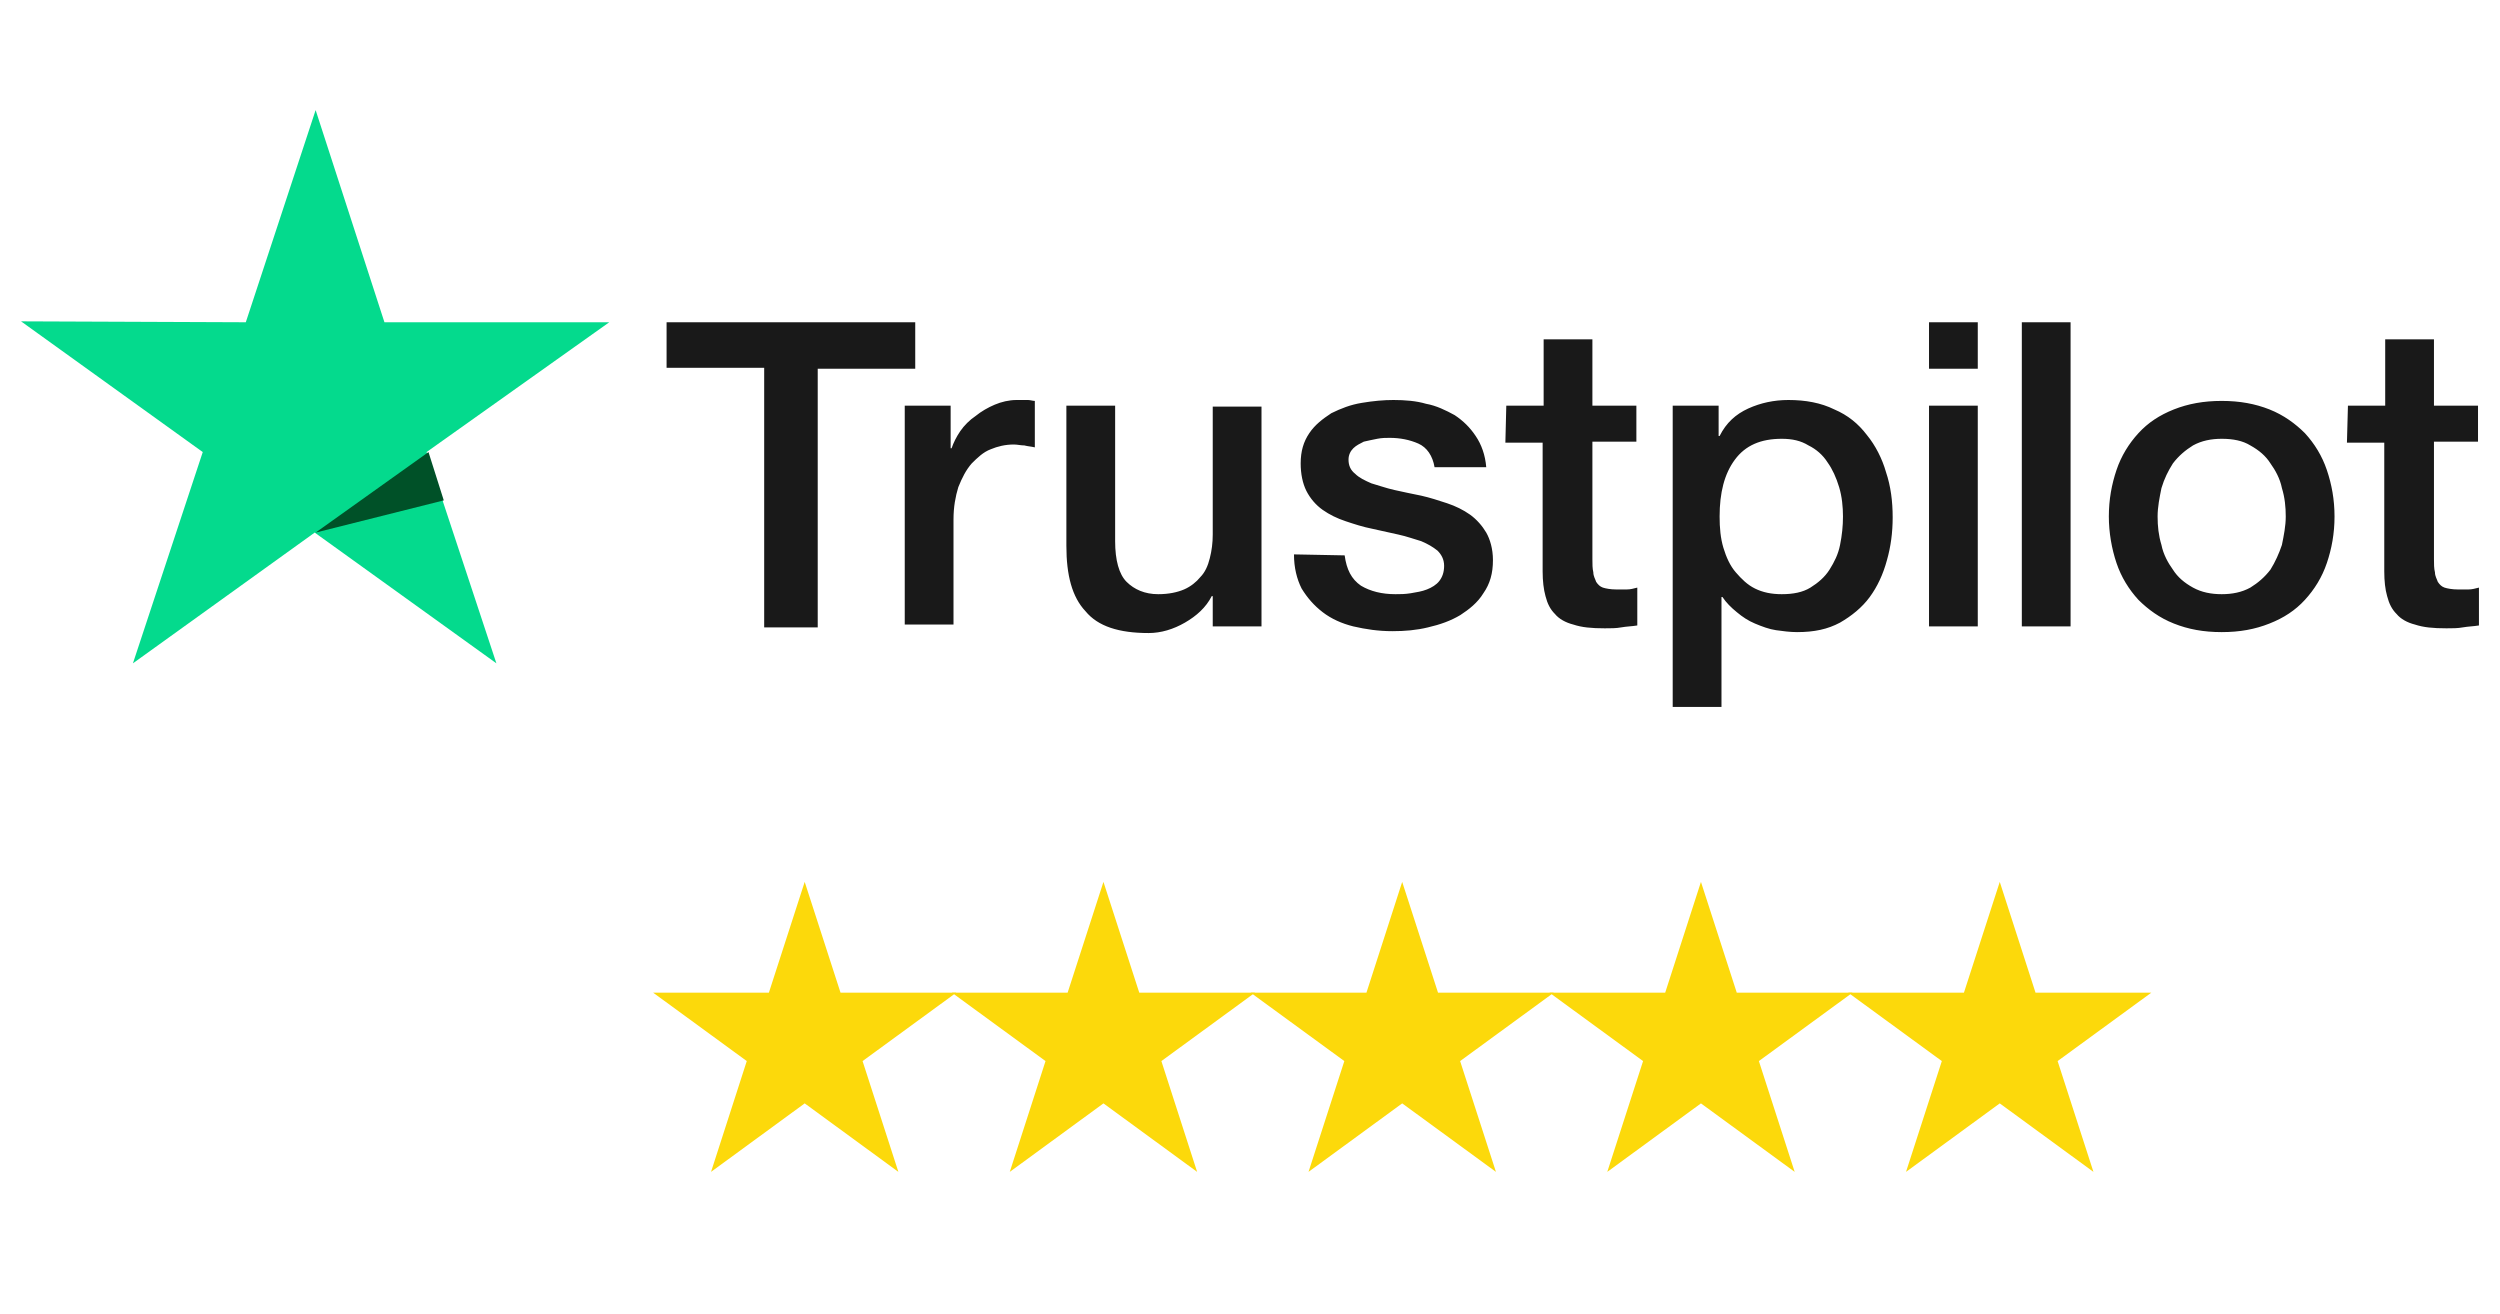 <svg xmlns="http://www.w3.org/2000/svg" xmlns:xlink="http://www.w3.org/1999/xlink" width="196" zoomAndPan="magnify" viewBox="0 0 147 77.25" height="103" preserveAspectRatio="xMidYMid meet" version="1.0"><defs><clipPath id="3c9609f985"><path d="M 38.402 51.84 L 56.23 51.84 L 56.23 68.922 L 38.402 68.922 Z M 38.402 51.84 " clip-rule="nonzero"/></clipPath><clipPath id="e79f52e183"><path d="M 55.969 51.84 L 73.797 51.84 L 73.797 68.922 L 55.969 68.922 Z M 55.969 51.84 " clip-rule="nonzero"/></clipPath><clipPath id="479b1e6bd1"><path d="M 73.535 51.84 L 91.363 51.84 L 91.363 68.922 L 73.535 68.922 Z M 73.535 51.84 " clip-rule="nonzero"/></clipPath><clipPath id="569de94ef9"><path d="M 91.105 51.84 L 108.93 51.84 L 108.93 68.922 L 91.105 68.922 Z M 91.105 51.84 " clip-rule="nonzero"/></clipPath><clipPath id="34e7131a98"><path d="M 39 18 L 145.762 18 L 145.762 41.625 L 39 41.625 Z M 39 18 " clip-rule="nonzero"/></clipPath><clipPath id="ca9d854e4e"><path d="M 1.238 6.473 L 36 6.473 L 36 40 L 1.238 40 Z M 1.238 6.473 " clip-rule="nonzero"/></clipPath><clipPath id="fb5ed439e9"><path d="M 108.672 51.84 L 126.496 51.84 L 126.496 68.922 L 108.672 68.922 Z M 108.672 51.84 " clip-rule="nonzero"/></clipPath></defs><g clip-path="url(#3c9609f985)"><path fill="#fcd90b" d="M 47.316 51.855 L 49.422 58.367 L 56.23 58.367 L 50.719 62.391 L 52.824 68.906 L 47.316 64.879 L 41.809 68.906 L 43.91 62.391 L 38.402 58.367 L 45.211 58.367 Z M 47.316 51.855 " fill-opacity="1" fill-rule="nonzero"/></g><g clip-path="url(#e79f52e183)"><path fill="#fcd90b" d="M 64.883 51.855 L 66.988 58.367 L 73.797 58.367 L 68.289 62.391 L 70.391 68.906 L 64.883 64.879 L 59.375 68.906 L 61.477 62.391 L 55.969 58.367 L 62.777 58.367 Z M 64.883 51.855 " fill-opacity="1" fill-rule="nonzero"/></g><g clip-path="url(#479b1e6bd1)"><path fill="#fcd90b" d="M 82.449 51.855 L 84.555 58.367 L 91.363 58.367 L 85.855 62.391 L 87.961 68.906 L 82.449 64.879 L 76.941 68.906 L 79.047 62.391 L 73.535 58.367 L 80.348 58.367 Z M 82.449 51.855 " fill-opacity="1" fill-rule="nonzero"/></g><g clip-path="url(#569de94ef9)"><path fill="#fcd90b" d="M 100.016 51.855 L 102.121 58.367 L 108.93 58.367 L 103.422 62.391 L 105.527 68.906 L 100.016 64.879 L 94.508 68.906 L 96.613 62.391 L 91.105 58.367 L 97.914 58.367 Z M 100.016 51.855 " fill-opacity="1" fill-rule="nonzero"/></g><g clip-path="url(#34e7131a98)"><path fill="#191919" d="M 39.195 18.949 L 53.816 18.949 L 53.816 21.68 L 48.082 21.68 L 48.082 36.891 L 44.934 36.891 L 44.934 21.625 L 39.195 21.625 Z M 53.199 23.852 L 55.898 23.852 L 55.898 26.359 L 55.953 26.359 C 56.066 26.027 56.234 25.691 56.461 25.355 C 56.688 25.023 57.023 24.688 57.359 24.465 C 57.699 24.188 58.09 23.965 58.484 23.797 C 58.879 23.629 59.328 23.52 59.777 23.52 C 60.117 23.52 60.34 23.52 60.453 23.52 C 60.566 23.52 60.734 23.574 60.848 23.574 L 60.848 26.305 C 60.621 26.25 60.453 26.25 60.23 26.191 C 60.004 26.191 59.836 26.137 59.609 26.137 C 59.105 26.137 58.652 26.25 58.262 26.414 C 57.809 26.582 57.473 26.918 57.137 27.25 C 56.797 27.641 56.574 28.086 56.348 28.645 C 56.18 29.199 56.066 29.812 56.066 30.539 L 56.066 36.723 L 53.199 36.723 Z M 74.117 36.832 L 71.309 36.832 L 71.309 35.051 L 71.25 35.051 C 70.914 35.719 70.352 36.219 69.676 36.609 C 69 37 68.27 37.223 67.539 37.223 C 65.797 37.223 64.559 36.832 63.828 35.941 C 63.039 35.105 62.703 33.824 62.703 32.098 L 62.703 23.852 L 65.57 23.852 L 65.57 31.82 C 65.57 32.934 65.797 33.77 66.246 34.215 C 66.695 34.66 67.312 34.938 68.102 34.938 C 68.719 34.938 69.227 34.828 69.621 34.66 C 70.012 34.492 70.352 34.215 70.574 33.938 C 70.855 33.656 71.027 33.27 71.137 32.82 C 71.25 32.375 71.309 31.93 71.309 31.43 L 71.309 23.91 L 74.176 23.91 L 74.176 36.832 Z M 79.066 32.656 C 79.18 33.492 79.461 34.047 80.023 34.438 C 80.586 34.773 81.262 34.938 82.047 34.938 C 82.328 34.938 82.609 34.938 82.949 34.883 C 83.285 34.828 83.621 34.773 83.902 34.66 C 84.184 34.551 84.465 34.383 84.633 34.16 C 84.805 33.938 84.914 33.656 84.914 33.27 C 84.914 32.879 84.746 32.598 84.523 32.375 C 84.242 32.152 83.961 31.988 83.566 31.82 C 83.172 31.707 82.723 31.539 82.215 31.43 C 81.711 31.316 81.203 31.207 80.699 31.094 C 80.137 30.984 79.629 30.816 79.125 30.648 C 78.617 30.48 78.168 30.258 77.773 29.98 C 77.379 29.703 77.043 29.312 76.816 28.867 C 76.594 28.422 76.48 27.863 76.48 27.25 C 76.48 26.527 76.648 25.969 76.988 25.469 C 77.324 24.969 77.773 24.633 78.281 24.297 C 78.844 24.02 79.406 23.797 80.078 23.688 C 80.754 23.574 81.371 23.52 81.934 23.52 C 82.609 23.52 83.285 23.574 83.848 23.742 C 84.465 23.852 85.027 24.133 85.535 24.41 C 86.039 24.746 86.434 25.133 86.77 25.637 C 87.109 26.137 87.332 26.75 87.391 27.473 L 84.352 27.473 C 84.242 26.805 83.902 26.305 83.398 26.082 C 82.891 25.859 82.328 25.746 81.711 25.746 C 81.484 25.746 81.262 25.746 80.98 25.801 C 80.699 25.859 80.418 25.914 80.191 25.969 C 79.969 26.082 79.742 26.191 79.574 26.359 C 79.406 26.527 79.293 26.75 79.293 27.027 C 79.293 27.363 79.406 27.641 79.688 27.863 C 79.91 28.086 80.25 28.254 80.641 28.422 C 81.035 28.531 81.484 28.699 81.992 28.812 C 82.496 28.922 83.004 29.035 83.566 29.145 C 84.07 29.258 84.578 29.422 85.086 29.59 C 85.59 29.758 86.039 29.98 86.434 30.258 C 86.828 30.539 87.164 30.93 87.391 31.316 C 87.613 31.707 87.785 32.266 87.785 32.934 C 87.785 33.715 87.613 34.324 87.223 34.883 C 86.883 35.441 86.379 35.832 85.871 36.164 C 85.309 36.5 84.691 36.723 83.961 36.891 C 83.285 37.055 82.609 37.113 81.879 37.113 C 81.035 37.113 80.305 37 79.574 36.832 C 78.898 36.664 78.281 36.387 77.773 35.996 C 77.27 35.609 76.875 35.16 76.535 34.605 C 76.254 34.047 76.086 33.379 76.086 32.598 Z M 88.57 23.852 L 90.766 23.852 L 90.766 19.953 L 93.633 19.953 L 93.633 23.852 L 96.219 23.852 L 96.219 25.969 L 93.633 25.969 L 93.633 32.879 C 93.633 33.156 93.633 33.434 93.688 33.656 C 93.688 33.879 93.801 34.047 93.855 34.215 C 93.969 34.383 94.082 34.492 94.25 34.551 C 94.418 34.605 94.699 34.66 95.039 34.66 C 95.262 34.66 95.434 34.66 95.656 34.66 C 95.883 34.66 96.051 34.605 96.273 34.551 L 96.273 36.777 C 95.938 36.832 95.656 36.832 95.32 36.891 C 95.039 36.945 94.699 36.945 94.363 36.945 C 93.574 36.945 93.012 36.891 92.508 36.723 C 92.059 36.609 91.664 36.387 91.438 36.109 C 91.156 35.832 90.988 35.496 90.875 35.051 C 90.766 34.66 90.707 34.16 90.707 33.602 L 90.707 26.027 L 88.516 26.027 Z M 98.301 23.852 L 101.055 23.852 L 101.055 25.637 L 101.113 25.637 C 101.504 24.855 102.066 24.355 102.797 24.02 C 103.531 23.688 104.316 23.52 105.16 23.52 C 106.172 23.52 107.074 23.688 107.859 24.074 C 108.648 24.41 109.266 24.91 109.773 25.578 C 110.277 26.191 110.672 26.973 110.895 27.754 C 111.176 28.59 111.289 29.48 111.289 30.426 C 111.289 31.316 111.176 32.152 110.953 32.934 C 110.727 33.77 110.391 34.492 109.941 35.105 C 109.492 35.719 108.871 36.219 108.195 36.609 C 107.465 37 106.68 37.168 105.668 37.168 C 105.273 37.168 104.824 37.113 104.43 37.055 C 104.035 37 103.586 36.832 103.191 36.664 C 102.797 36.5 102.461 36.277 102.125 35.996 C 101.785 35.719 101.504 35.441 101.281 35.105 L 101.223 35.105 L 101.223 41.566 L 98.355 41.566 L 98.355 23.852 Z M 108.367 30.371 C 108.367 29.812 108.309 29.199 108.141 28.645 C 107.973 28.086 107.746 27.586 107.465 27.195 C 107.184 26.75 106.793 26.414 106.34 26.191 C 105.891 25.914 105.387 25.801 104.766 25.801 C 103.531 25.801 102.629 26.191 102.012 27.027 C 101.391 27.863 101.113 28.977 101.113 30.371 C 101.113 31.039 101.168 31.652 101.336 32.211 C 101.504 32.766 101.73 33.27 102.066 33.656 C 102.406 34.047 102.742 34.383 103.191 34.605 C 103.641 34.828 104.148 34.938 104.766 34.938 C 105.441 34.938 106.004 34.828 106.453 34.551 C 106.902 34.27 107.297 33.938 107.578 33.492 C 107.859 33.043 108.086 32.598 108.195 32.043 C 108.309 31.484 108.367 30.93 108.367 30.371 Z M 113.426 18.949 L 116.293 18.949 L 116.293 21.68 L 113.426 21.68 Z M 113.426 23.852 L 116.293 23.852 L 116.293 36.832 L 113.426 36.832 Z M 118.883 18.949 L 121.75 18.949 L 121.75 36.832 L 118.883 36.832 Z M 130.637 37.168 C 129.566 37.168 128.668 37 127.824 36.664 C 126.98 36.332 126.305 35.832 125.742 35.273 C 125.18 34.66 124.73 33.938 124.449 33.102 C 124.168 32.266 124 31.316 124 30.371 C 124 29.367 124.168 28.477 124.449 27.641 C 124.73 26.805 125.18 26.082 125.742 25.469 C 126.305 24.855 126.98 24.41 127.824 24.074 C 128.668 23.742 129.566 23.574 130.637 23.574 C 131.703 23.574 132.602 23.742 133.445 24.074 C 134.289 24.41 134.965 24.91 135.527 25.469 C 136.09 26.082 136.539 26.805 136.82 27.641 C 137.102 28.477 137.27 29.367 137.27 30.371 C 137.27 31.375 137.102 32.266 136.82 33.102 C 136.539 33.938 136.09 34.66 135.527 35.273 C 134.965 35.887 134.289 36.332 133.445 36.664 C 132.602 37 131.703 37.168 130.637 37.168 Z M 130.637 34.938 C 131.254 34.938 131.816 34.828 132.32 34.551 C 132.773 34.27 133.164 33.938 133.504 33.492 C 133.785 33.043 134.008 32.543 134.176 32.043 C 134.289 31.484 134.402 30.93 134.402 30.371 C 134.402 29.812 134.348 29.258 134.176 28.699 C 134.066 28.141 133.785 27.641 133.504 27.25 C 133.223 26.805 132.828 26.473 132.32 26.191 C 131.871 25.914 131.309 25.801 130.637 25.801 C 130.016 25.801 129.453 25.914 128.949 26.191 C 128.496 26.473 128.105 26.805 127.766 27.25 C 127.484 27.695 127.262 28.141 127.094 28.699 C 126.98 29.258 126.867 29.812 126.867 30.371 C 126.867 30.93 126.922 31.484 127.094 32.043 C 127.203 32.598 127.484 33.102 127.766 33.492 C 128.047 33.938 128.441 34.27 128.949 34.551 C 129.453 34.828 130.016 34.938 130.637 34.938 Z M 138.059 23.852 L 140.25 23.852 L 140.25 19.953 L 143.117 19.953 L 143.117 23.852 L 145.707 23.852 L 145.707 25.969 L 143.117 25.969 L 143.117 32.879 C 143.117 33.156 143.117 33.434 143.176 33.656 C 143.176 33.879 143.289 34.047 143.344 34.215 C 143.457 34.383 143.57 34.492 143.738 34.551 C 143.906 34.605 144.188 34.66 144.523 34.66 C 144.75 34.66 144.918 34.66 145.145 34.66 C 145.367 34.66 145.535 34.605 145.762 34.551 L 145.762 36.777 C 145.426 36.832 145.145 36.832 144.805 36.891 C 144.523 36.945 144.188 36.945 143.852 36.945 C 143.062 36.945 142.5 36.891 141.996 36.723 C 141.543 36.609 141.152 36.387 140.926 36.109 C 140.645 35.832 140.477 35.496 140.363 35.051 C 140.25 34.66 140.195 34.16 140.195 33.602 L 140.195 26.027 L 138 26.027 Z M 138.059 23.852 " fill-opacity="1" fill-rule="nonzero"/></g><g clip-path="url(#ca9d854e4e)"><path fill="#04da8d" d="M 35.824 18.949 L 22.605 18.949 L 18.559 6.473 L 14.453 18.949 L 1.238 18.895 L 11.922 26.582 L 7.816 39.004 L 18.504 31.316 L 29.188 39.004 L 25.082 26.582 Z M 35.824 18.949 " fill-opacity="1" fill-rule="nonzero"/></g><path fill="#005128" d="M 26.094 29.422 L 25.195 26.582 L 18.559 31.316 Z M 26.094 29.422 " fill-opacity="1" fill-rule="nonzero"/><g clip-path="url(#fb5ed439e9)"><path fill="#fcd90b" d="M 117.586 51.855 L 119.688 58.367 L 126.5 58.367 L 120.988 62.391 L 123.094 68.906 L 117.586 64.879 L 112.074 68.906 L 114.18 62.391 L 108.672 58.367 L 115.48 58.367 Z M 117.586 51.855 " fill-opacity="1" fill-rule="nonzero"/></g></svg>